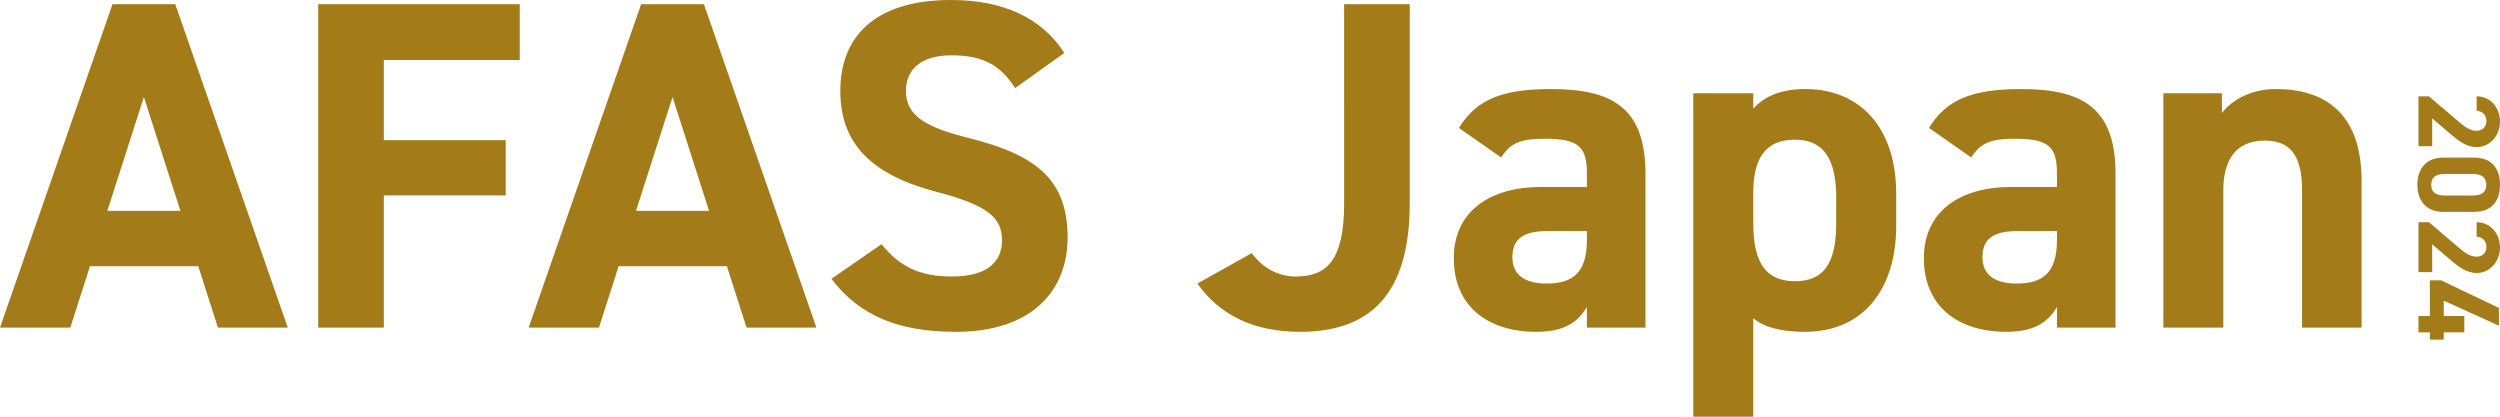 <svg xmlns="http://www.w3.org/2000/svg" id="_レイヤー_2" data-name="レイヤー_2" viewBox="0 0 320.06 53.34"><defs><style>.cls-1{fill:#a37b19}</style></defs><g id="_レイヤー_1-2" data-name="レイヤー_1"><path d="M0 41.94 14.4.54h8.04l14.4 41.4H27.9l-2.52-7.86H11.52L9 41.94H0ZM13.74 27h9.36l-4.68-14.58L13.74 27ZM66.54.54v7.14h-17.4v10.26h15.6v7.08h-15.6v16.92h-8.4V.54h25.8ZM67.68 41.94 82.08.54h8.04l14.4 41.4h-8.94l-2.52-7.86H79.2l-2.52 7.86h-9ZM81.42 27h9.36L86.1 12.42 81.42 27ZM129.96 11.28c-1.8-2.82-3.96-4.2-8.16-4.2-3.78 0-5.82 1.74-5.82 4.56 0 3.24 2.64 4.68 8.16 6.06 8.64 2.16 12.54 5.4 12.54 12.72 0 6.78-4.56 12.06-14.28 12.06-7.26 0-12.3-1.98-15.96-6.78l6.42-4.44c2.22 2.76 4.74 4.14 9 4.14 4.8 0 6.42-2.1 6.42-4.62 0-2.88-1.74-4.5-8.46-6.24-8.16-2.16-12.24-6.06-12.24-12.9S111.9 0 121.74 0c6.6 0 11.58 2.22 14.52 6.78l-6.3 4.5ZM160.26 32.4c1.32 1.86 3.36 3 5.64 3 4.02 0 6.18-2.16 6.18-9.36V.54h8.4v25.5c0 11.94-5.34 16.44-14.04 16.44-5.94 0-10.32-2.16-13.14-6.18l6.96-3.9ZM197.22 23.94h5.94V22.2c0-3.36-1.02-4.44-5.34-4.44-2.94 0-4.38.42-5.64 2.4l-5.4-3.78c2.22-3.66 5.58-4.98 11.76-4.98 7.74 0 12.12 2.28 12.12 10.86v19.68h-7.5V39.3c-1.2 2.04-3 3.18-6.48 3.18-6.24 0-10.56-3.3-10.56-9.42s4.8-9.12 11.1-9.12Zm5.94 5.64h-5.04c-3.12 0-4.5 1.02-4.5 3.36s1.74 3.36 4.38 3.36c3.48 0 5.16-1.5 5.16-5.58v-1.14ZM242.76 28.92c0 7.8-3.96 13.56-11.7 13.56-3.12 0-5.22-.6-6.6-1.74v12.6h-7.68v-41.4h7.68v1.98c1.44-1.62 3.6-2.52 6.66-2.52 6.96 0 11.64 4.86 11.64 13.44v4.08Zm-7.68-.48v-3.12c0-4.8-1.5-7.44-5.28-7.44s-5.34 2.4-5.34 6.78v3.78c0 4.32 1.02 7.56 5.34 7.56s5.28-3.24 5.28-7.56ZM257.4 23.94h5.94V22.2c0-3.36-1.02-4.44-5.34-4.44-2.94 0-4.38.42-5.64 2.4l-5.4-3.78c2.22-3.66 5.58-4.98 11.76-4.98 7.74 0 12.12 2.28 12.12 10.86v19.68h-7.5V39.3c-1.2 2.04-3 3.18-6.48 3.18-6.24 0-10.56-3.3-10.56-9.42s4.8-9.12 11.1-9.12Zm5.94 5.64h-5.04c-3.12 0-4.5 1.02-4.5 3.36s1.74 3.36 4.38 3.36c3.48 0 5.16-1.5 5.16-5.58v-1.14ZM276.96 11.94h7.5v2.52c1.14-1.5 3.54-3.06 6.9-3.06 6.06 0 10.98 2.88 10.98 11.76v18.78h-7.62V24.36c0-4.68-1.68-6.36-4.8-6.36-3.54 0-5.28 2.34-5.28 6.3v17.64h-7.68v-30ZM309.62 18.69v-6.36h1.34l4.06 3.45c.75.64 1.37.96 2.05.96.84 0 1.25-.61 1.25-1.28s-.43-1.22-1.25-1.28v-1.85c1.78 0 2.99 1.46 2.99 3.24s-1.28 3.26-2.99 3.26c-1.36 0-2.42-.9-3.2-1.55l-2.49-2.12v3.56h-1.76ZM312.77 27.12c-2.32 0-3.29-1.61-3.29-3.47s.97-3.47 3.29-3.47h4c2.42 0 3.29 1.61 3.29 3.47s-.87 3.47-3.27 3.47h-4.02Zm5.53-3.46c0-.94-.6-1.39-1.7-1.39h-3.65c-1.11 0-1.7.45-1.7 1.39s.6 1.37 1.7 1.37h3.65c1.11 0 1.7-.45 1.7-1.37ZM309.62 34.81v-6.36h1.34l4.06 3.45c.75.64 1.37.96 2.05.96.84 0 1.25-.61 1.25-1.28s-.43-1.22-1.25-1.28v-1.85c1.78 0 2.99 1.46 2.99 3.24s-1.28 3.26-2.99 3.26c-1.36 0-2.42-.9-3.2-1.55l-2.49-2.12v3.56h-1.76ZM319.93 41.7l-7.07-3.21v1.97h2.63v2.09h-2.63v.94h-1.78v-.94h-1.46v-2.09h1.46v-4.57h1.45l7.39 3.53v2.29Z" class="cls-1"/></g></svg>